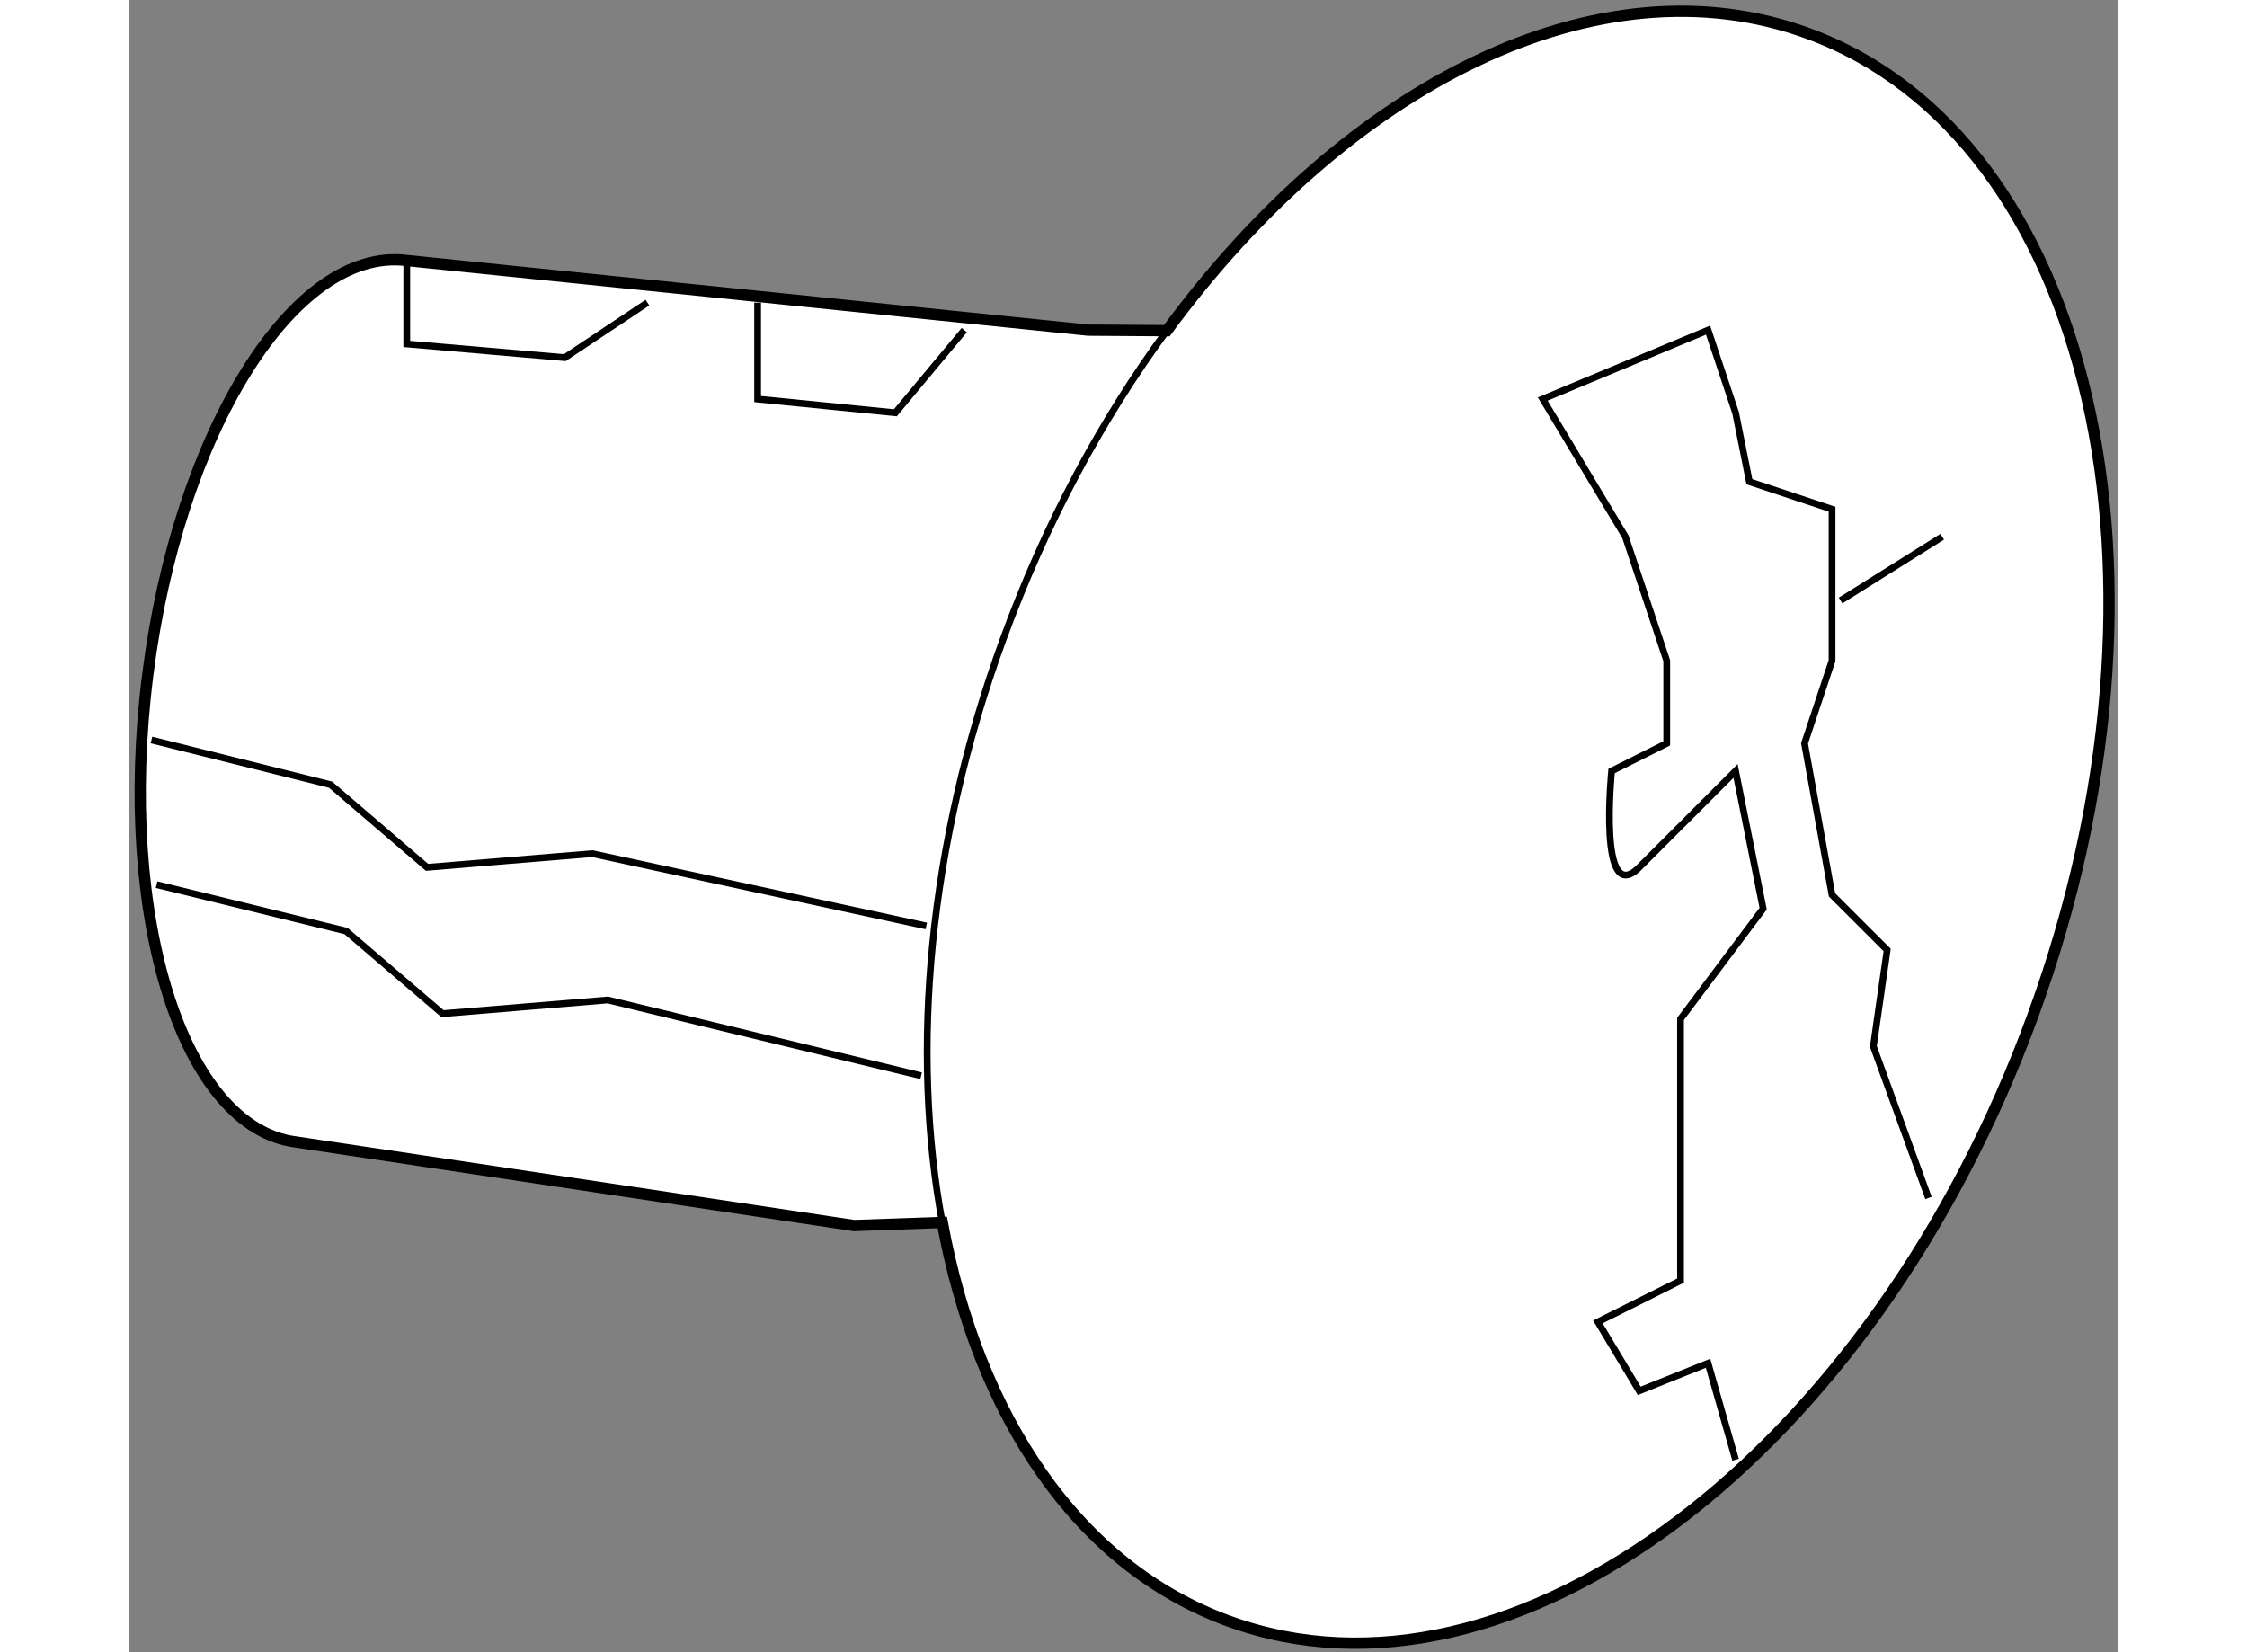 <?xml version="1.0" encoding="utf-8"?>
<!-- Generator: Adobe Illustrator 15.1.0, SVG Export Plug-In . SVG Version: 6.00 Build 0)  -->
<!DOCTYPE svg PUBLIC "-//W3C//DTD SVG 1.1//EN" "http://www.w3.org/Graphics/SVG/1.1/DTD/svg11.dtd">
<svg version="1.1" xmlns="http://www.w3.org/2000/svg" xmlns:xlink="http://www.w3.org/1999/xlink" x="0px" y="0px" width="244.8px"
	 height="180px" viewBox="113.905 62.357 88.23 73.286" enable-background="new 0 0 244.8 180" xml:space="preserve">
	
<rect x="113.905" y="62.357" width="88.23" height="73.286" fill="#808080" stroke="none"/>
	
<g><path fill="#FFFFFF" stroke="#000000" stroke-width="0.5" d="M159.94,77.025c8.046-10.948,19.15-16.572,28.431-13.189
				c12.612,4.6,17.091,24.101,9.995,43.548c-7.096,19.446-23.074,31.484-35.686,26.876c-6.699-2.441-11.103-9.079-12.699-17.68
				l-3.913,0.138l-24.753-3.706c-4.986-0.626-7.937-9.892-6.58-20.683c1.356-10.804,6.498-19.05,11.492-18.416l30.227,3.089
				L159.94,77.025z"></path><path fill="none" stroke="#000000" stroke-width="0.3" d="M149.981,116.581c-1.41-7.603-0.63-16.74,2.699-25.865
				c1.876-5.137,4.371-9.756,7.26-13.69"></path><path fill="none" stroke="#000000" stroke-width="0.3" d="M185.17,127.104l-1.221-4.278l-3.053,1.224l-1.834-3.057l3.666-1.833
				v-11.607l3.666-4.89l-1.225-6.108l-2.441,2.442c0,0,0,0-1.832,1.832c-1.834,1.834-1.226-4.274-1.226-4.274l2.446-1.225v-3.665
				l-1.834-5.5l-3.666-6.108L183.949,77l1.221,3.666l0.612,3.057l3.667,1.221v6.72l-1.221,3.665l1.221,6.725l2.444,2.441
				l-0.612,4.278l2.445,6.721"></path><line fill="none" stroke="#000000" stroke-width="0.3" x1="189.827" y1="88.994" x2="194.335" y2="86.166"></line><polyline fill="none" stroke="#000000" stroke-width="0.3" points="141.791,75.78 141.791,80.058 147.901,80.667 150.956,77 		"></polyline><polyline fill="none" stroke="#000000" stroke-width="0.3" points="114.904,95.18 122.848,97.163 127.127,100.829 
				134.459,100.222 149.272,103.429 		"></polyline><polyline fill="none" stroke="#000000" stroke-width="0.3" points="115.133,101.597 123.535,103.655 127.813,107.32 
				135.146,106.712 149.043,110.074 		"></polyline><polyline fill="none" stroke="#000000" stroke-width="0.3" points="126.228,73.915 126.228,77.613 133.238,78.221 136.903,75.78 
						"></polyline></g>


</svg>